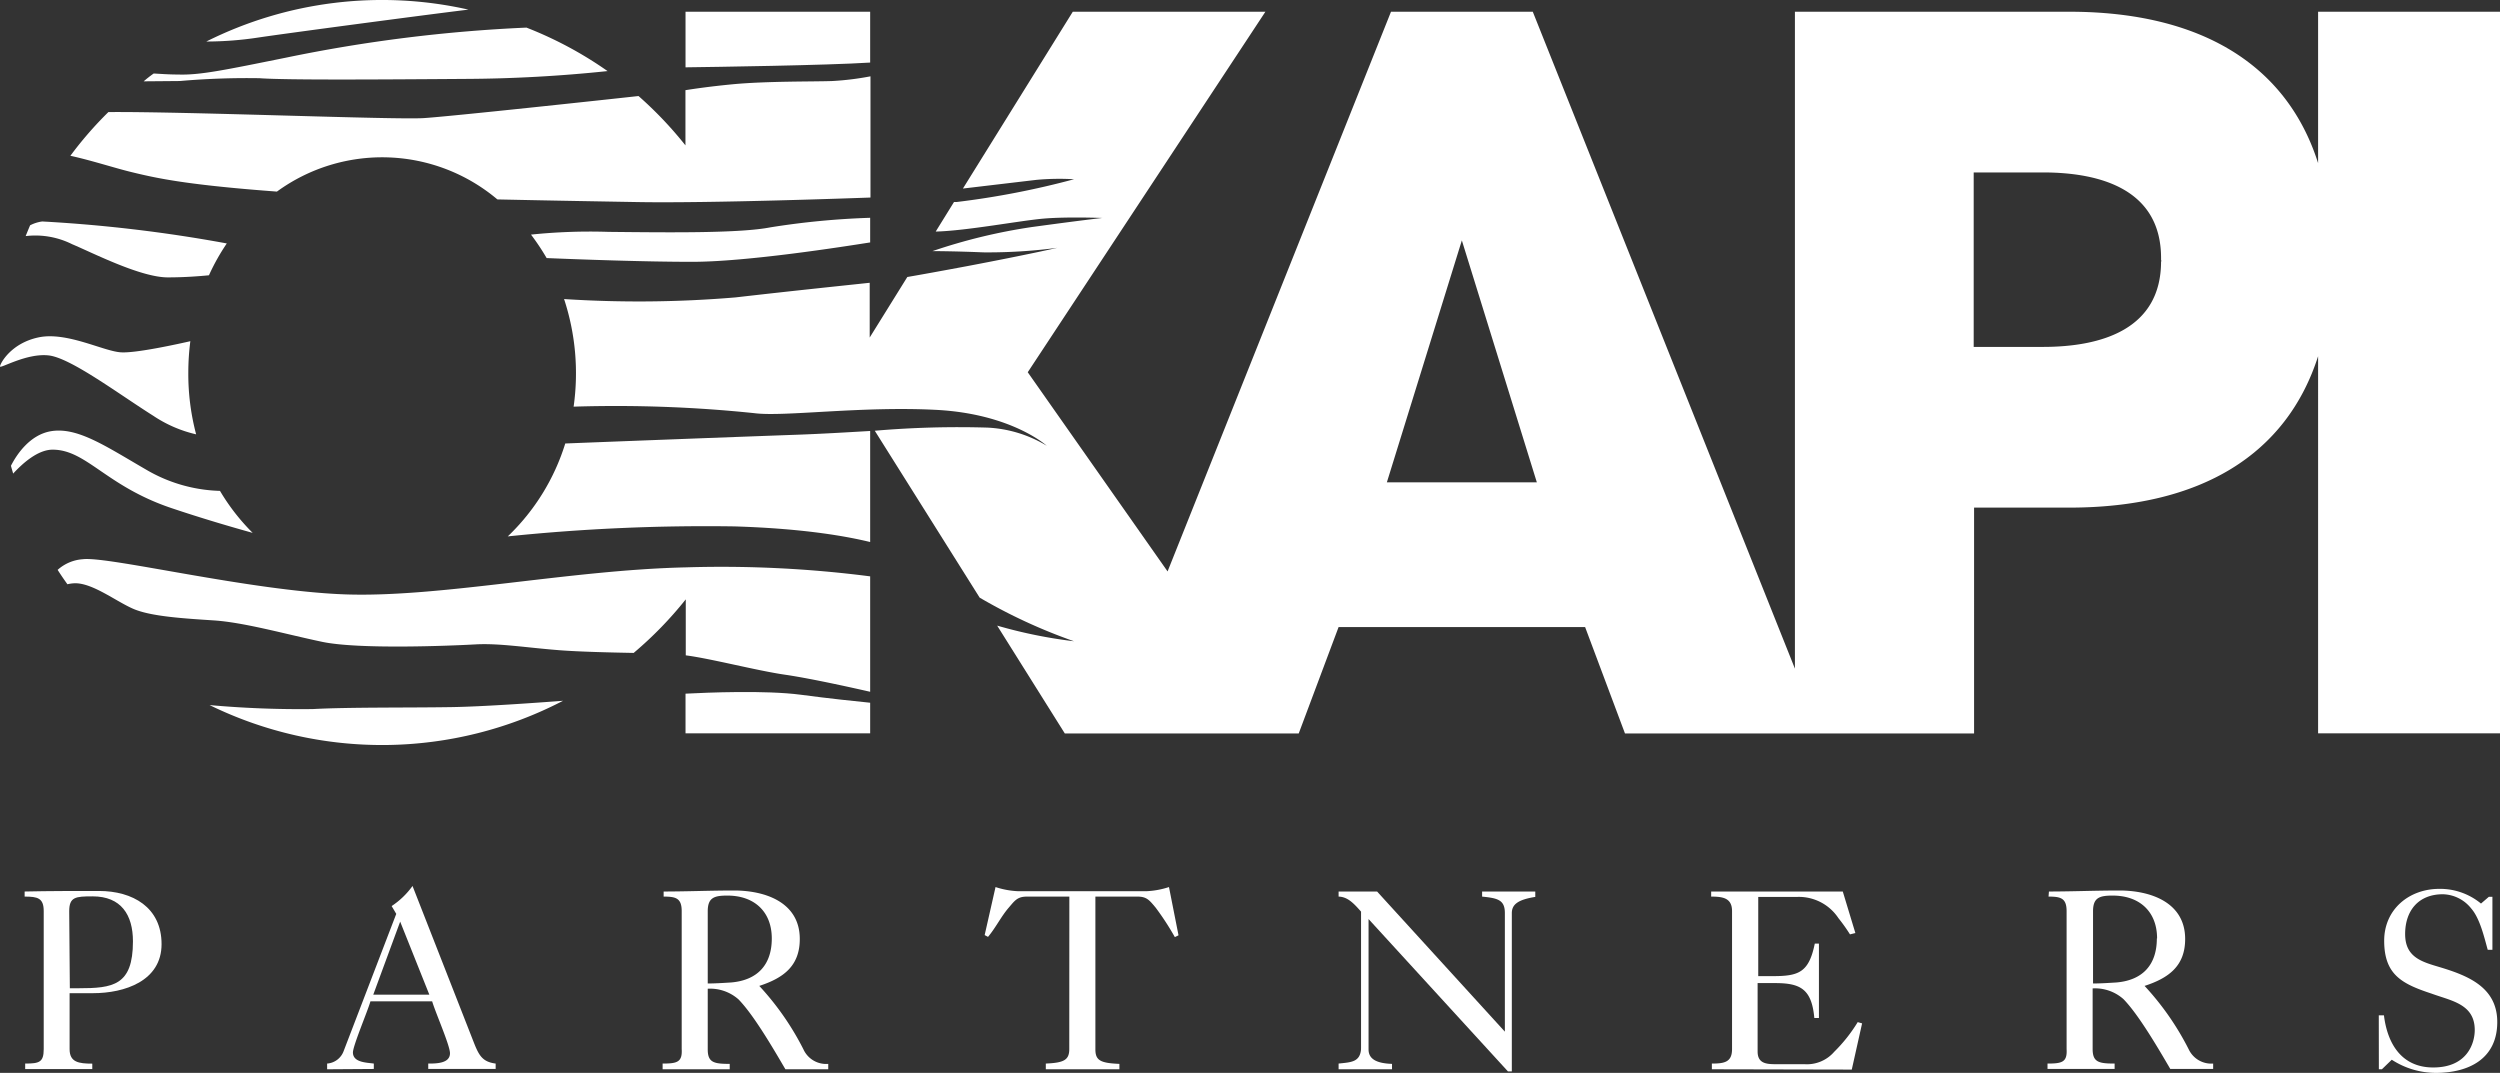 <svg xmlns="http://www.w3.org/2000/svg" viewBox="0 0 319.68 137.19">
  <rect x="0" y="0" width="319.68" height="137.19" fill="#333333" stroke="none"/>
  <defs>
    <style>
      .cls-1 {
        fill: #fff;
      }
    </style>
  </defs>
  <title>vector2-Asset 1</title>
  <g id="Layer_2" data-name="Layer 2">
    <g id="Layer_1-2" data-name="Layer 1">
      <g>
        <path class="cls-1" d="M6.73,57.5c4.33,0,6.82,4.66,15.22,7.48,3.8,1.28,7.65,2.41,10.36,3.16a26.85,26.85,0,0,1-4.18-5.37,19.65,19.65,0,0,1-9.26-2.61c-5.32-3.07-9-5.65-12.47-5-2.54.49-4.19,2.81-5,4.4.08.33.19.65.28,1C2.87,59.27,4.82,57.5,6.73,57.5Z"/>
        <path class="cls-1" d="M9.23,31.23c2.58,1.08,8.73,4.24,12.22,4.24,2.13,0,4.07-.15,5.27-.27A27.24,27.24,0,0,1,29,31.13,185.53,185.53,0,0,0,5.4,28.32a4.73,4.73,0,0,0-1.55.49c-.2.46-.38.92-.57,1.38A10.5,10.5,0,0,1,9.23,31.23Z"/>
        <path class="cls-1" d="M6.24,45.45c2.82.33,8.89,4.9,13.38,7.73a16.46,16.46,0,0,0,5.46,2.36,30.2,30.2,0,0,1-1-7.91,31.2,31.2,0,0,1,.26-4c-1.37.31-7,1.57-8.92,1.42-2.24-.16-6.9-2.66-10.48-1.91S0,46.53,0,46.86,3.41,45.12,6.24,45.45Z"/>
        <path class="cls-1" d="M100.34,86.27c3.6.52,9.75,1.92,10.93,2.19V73.7a148.68,148.68,0,0,0-23.56-1.15C72.83,72.88,56.12,76.46,44,76s-30.18-4.9-33.42-4.49a5.35,5.35,0,0,0-3.21,1.36c.4.63.82,1.24,1.25,1.84a4.84,4.84,0,0,1,.79-.12c2.42-.17,5.74,2.58,8,3.41s6,1.08,9.89,1.33,9.14,1.74,13.88,2.74,16.55.5,19.62.33,6.49.42,10.81.75c2.51.19,6.2.28,9.42.34a48.45,48.45,0,0,0,6.66-6.85V83.8C90.93,84.22,96.77,85.75,100.34,86.27Z"/>
        <path class="cls-1" d="M23,10.36A99.14,99.14,0,0,1,33.17,10c3.41.25,15.13.17,26.35.09a181.53,181.53,0,0,0,18.17-1A49.14,49.14,0,0,0,67.32,3.53,193,193,0,0,0,36.58,7.37C28.52,9,25.52,9.62,22.78,9.53c-1.22,0-2.3-.09-3.13-.13-.44.31-.86.64-1.28,1Z"/>
        <path class="cls-1" d="M16.79,22c3.08.75,6.74,1.58,17.46,2.41l1.16.09a22.84,22.84,0,0,1,28.19,1c7.32.16,14,.27,18,.34,9.29.16,28-.52,29.71-.58V9.76a36.46,36.46,0,0,1-4.86.6c-2.24.09-8.39,0-12.8.42-2.82.27-4.85.57-6,.75v7.06a49.18,49.18,0,0,0-6-6.31c-4.26.47-24,2.6-27.44,2.82-3.6.24-30.49-.85-40.35-.77A47.5,47.5,0,0,0,9,19.92C11.7,20.51,14.72,21.5,16.79,22Z"/>
        <path class="cls-1" d="M111.27,8V1.5H87.66V8.61C91.3,8.56,105.62,8.36,111.27,8Z"/>
        <path class="cls-1" d="M101.92,55.59c-7.88.28-24.86.93-29.64,1.12a27.79,27.79,0,0,1-7.35,11.88,246.66,246.66,0,0,1,28.93-1.28c9.32.28,14.77,1.36,17.41,2V55.11C108.2,55.29,105,55.48,101.92,55.59Z"/>
        <path class="cls-1" d="M102.42,88.84c-4.56-.6-12-.28-14.76-.14v5.07h23.61V89.86C109.39,89.67,106.09,89.33,102.42,88.84Z"/>
        <path class="cls-1" d="M296.42,1.5V20.86c-4-12.59-15-19.36-31.82-19.36H229.52v84L196,1.5H177.87L149.3,73.07,131.42,47.6,161.81,1.5H137.18L123.13,24.11,132.52,23a32.32,32.32,0,0,1,4.82-.08,106.52,106.52,0,0,1-15,2.91l-.35,0-2.34,3.78c3.91-.09,10.85-1.41,13.83-1.66s7.48-.08,7.48-.08-2.33.25-9,1.16a71.78,71.78,0,0,0-12.72,3.08s2.66,0,6.48.16a67.85,67.85,0,0,0,9.48-.58s-3.57.83-11.47,2.33c-3.36.63-5.9,1.09-7.71,1.4l-4.81,7.74v-7c-2.7.29-9.59,1-17.16,1.87a147.79,147.79,0,0,1-21.92.21A30.36,30.36,0,0,1,73.35,52a171.42,171.42,0,0,1,23.09.83c3.74.5,13.63-.92,23.27-.42S133.85,57,133.85,57a16.11,16.11,0,0,0-7.57-2.32,125,125,0,0,0-14.42.4l13.41,21.34A68.89,68.89,0,0,0,137.34,82a61.46,61.46,0,0,1-9.83-2l8.65,13.79h29.91l5.1-13.61h31.52l5.1,13.61h44.64V64.91H264.6c16.82,0,27.78-6.77,31.82-19.36V93.77h23.26V1.5ZM177.34,61.68l9.59-30.94,9.59,30.94Zm99-28.26c0,8.69-7.61,10.94-15.1,10.94h-8.86V22.05h8.86c7.49,0,15.1,2.25,15.1,10.94,0,.08,0,.14,0,.22S276.39,33.34,276.39,33.42Z"/>
        <path class="cls-1" d="M57.7,90.42c-5.57.09-13.06,0-17.71.25a129.43,129.43,0,0,1-13.19-.51A50.17,50.17,0,0,0,72,89.61C68.46,89.88,61.69,90.36,57.7,90.42Z"/>
        <path class="cls-1" d="M111.27,31V27.85a100.93,100.93,0,0,0-12.75,1.22c-3.83.75-12.39.67-20.71.58A73.4,73.4,0,0,0,67.9,30a29.41,29.41,0,0,1,2,3c4.1.17,12.51.48,18.59.48C95.53,33.48,107.77,31.55,111.27,31Z"/>
        <path class="cls-1" d="M33.09,4.79c4-.59,21.2-2.88,26.81-3.56A50.21,50.21,0,0,0,26.38,5.31,44.48,44.48,0,0,0,33.09,4.79Z"/>
      </g>
      <g>
        <path class="cls-1" d="M3.15,114c3.1-.07,6.3-.07,9.51-.07,4.29,0,8,2.08,8,6.8S15.92,127,11.9,127h-3v7.16c0,1.68,1.18,1.85,2.9,1.85v.69H3.22V136c1.81,0,2.37-.17,2.37-1.85V116.5c0-1.68-.79-1.85-2.44-1.85Zm5.78,12.37H10c4.45,0,7-.33,7-6,0-3.4-1.52-5.75-5.15-5.75-2.21,0-3,.07-3,1.92Z"/>
        <path class="cls-1" d="M41.83,136.73V136a2.44,2.44,0,0,0,2.11-1.59l6.73-17.55-.59-1a10.19,10.19,0,0,0,2.67-2.57L60.47,133c.73,1.88,1.13,2.77,2.91,3v.69H54.76V136c1,0,2.78,0,2.78-1.32,0-1-1.85-5.18-2.28-6.64H47.37c-.33,1.19-2.24,5.68-2.24,6.54,0,1.29,1.75,1.29,2.67,1.42v.69Zm5.9-9.54H54.9l-3.73-9.34Z"/>
        <path class="cls-1" d="M84.86,114c2.94,0,6-.13,9-.13,4,0,8.41,1.51,8.41,6.2,0,3.47-2.11,5-5.18,6a35.38,35.38,0,0,1,5.65,8.12,3.19,3.19,0,0,0,3.17,1.85v.69h-5.48c-1.39-2.37-4-6.9-6-8.94a5.47,5.47,0,0,0-3.93-1.36v7.76c0,1.68.79,1.85,2.81,1.85v.69H84.73V136c1.84,0,2.54-.17,2.44-1.85V116.5c0-1.68-.79-1.85-2.31-1.85Zm13.83,6c0-3.4-2.21-5.48-5.68-5.48-1.68,0-2.51.26-2.51,2v9.24c1,0,2-.07,3-.13C96.87,125.34,98.69,123.36,98.69,120Z"/>
        <path class="cls-1" d="M136.74,114.65h-5.42c-1.22,0-1.55.5-2.31,1.39-1,1.15-1.65,2.54-2.67,3.76l-.43-.23,1.39-6.14a10.63,10.63,0,0,0,2.87.53H146.6a10.77,10.77,0,0,0,2.88-.53l1.22,6.17-.47.23a34.66,34.66,0,0,0-2.47-3.79c-.76-.89-1.09-1.39-2.31-1.39h-5.38v19.54c0,1.42.66,1.75,3.07,1.85v.69h-9.41V136c2.28-.1,3-.43,3-1.85Z"/>
        <path class="cls-1" d="M175,117.52v16.67c0,1.12.83,1.78,3,1.85v.69h-6.83V136c1.58-.17,2.74-.17,2.87-1.85a.3.3,0,0,1,0-.1V116.57c-.89-1-1.68-1.89-2.87-1.92V114h4.92l16.34,17.92V116.76c0-1.68-.89-1.91-2.91-2.11V114h6.8v.69c-2.28.36-3,1-3,2.08V137h-.5Z"/>
        <path class="cls-1" d="M218.9,136.73V136c1.59,0,2.58-.17,2.58-1.85V116.5c0-1.68-1.19-1.85-2.67-1.85V114h16.83l1.61,5.31-.69.17a22.27,22.27,0,0,0-1.48-2.08,6.07,6.07,0,0,0-5.25-2.71h-5v10.13h1.82c3.33,0,4.65-.43,5.41-4.16h.53v9.51H232c-.33-3.7-1.78-4.46-5-4.46h-2.25v8.75c0,1.49,1.06,1.62,2.28,1.62h3.7a4.62,4.62,0,0,0,3.82-1.59,19.76,19.76,0,0,0,3-3.79l.56.16-1.32,5.91Z"/>
        <path class="cls-1" d="M262,114c2.94,0,6-.13,9-.13,4,0,8.42,1.51,8.42,6.2,0,3.47-2.12,5-5.19,6a35.38,35.38,0,0,1,5.65,8.12A3.19,3.19,0,0,0,283,136v.69h-5.48c-1.39-2.37-4-6.9-6-8.94a5.47,5.47,0,0,0-3.93-1.36v7.76c0,1.68.8,1.85,2.81,1.85v.69h-8.58V136c1.85,0,2.54-.17,2.44-1.85V116.5c0-1.68-.79-1.85-2.31-1.85Zm13.83,6c0-3.4-2.21-5.48-5.68-5.48-1.68,0-2.51.26-2.51,2v9.24c1,0,2-.07,3-.13C274,125.34,275.8,123.36,275.8,120Z"/>
        <path class="cls-1" d="M304.18,129.83h.66c.42,3.5,2.17,6.67,6.3,6.67,4.39,0,5.31-3.14,5.31-4.79,0-3.33-3-3.73-5.51-4.65-3.79-1.25-6.07-2.41-6.07-6.77,0-4,3.17-6.63,7.06-6.63a8.22,8.22,0,0,1,5.32,1.88l1-.86h.46v6.77h-.6c-.46-1.65-1-4-2.11-5.28a4.76,4.76,0,0,0-3.63-1.82c-3.1,0-4.82,2.08-4.82,5.09s2.18,3.56,4.49,4.25c3.6,1.09,7.29,2.58,7.29,7,0,4.69-3.63,6.5-7.85,6.5a10.35,10.35,0,0,1-5.64-1.68l-1.26,1.22h-.39Z"/>
      </g>
    </g>
  </g>
</svg>
